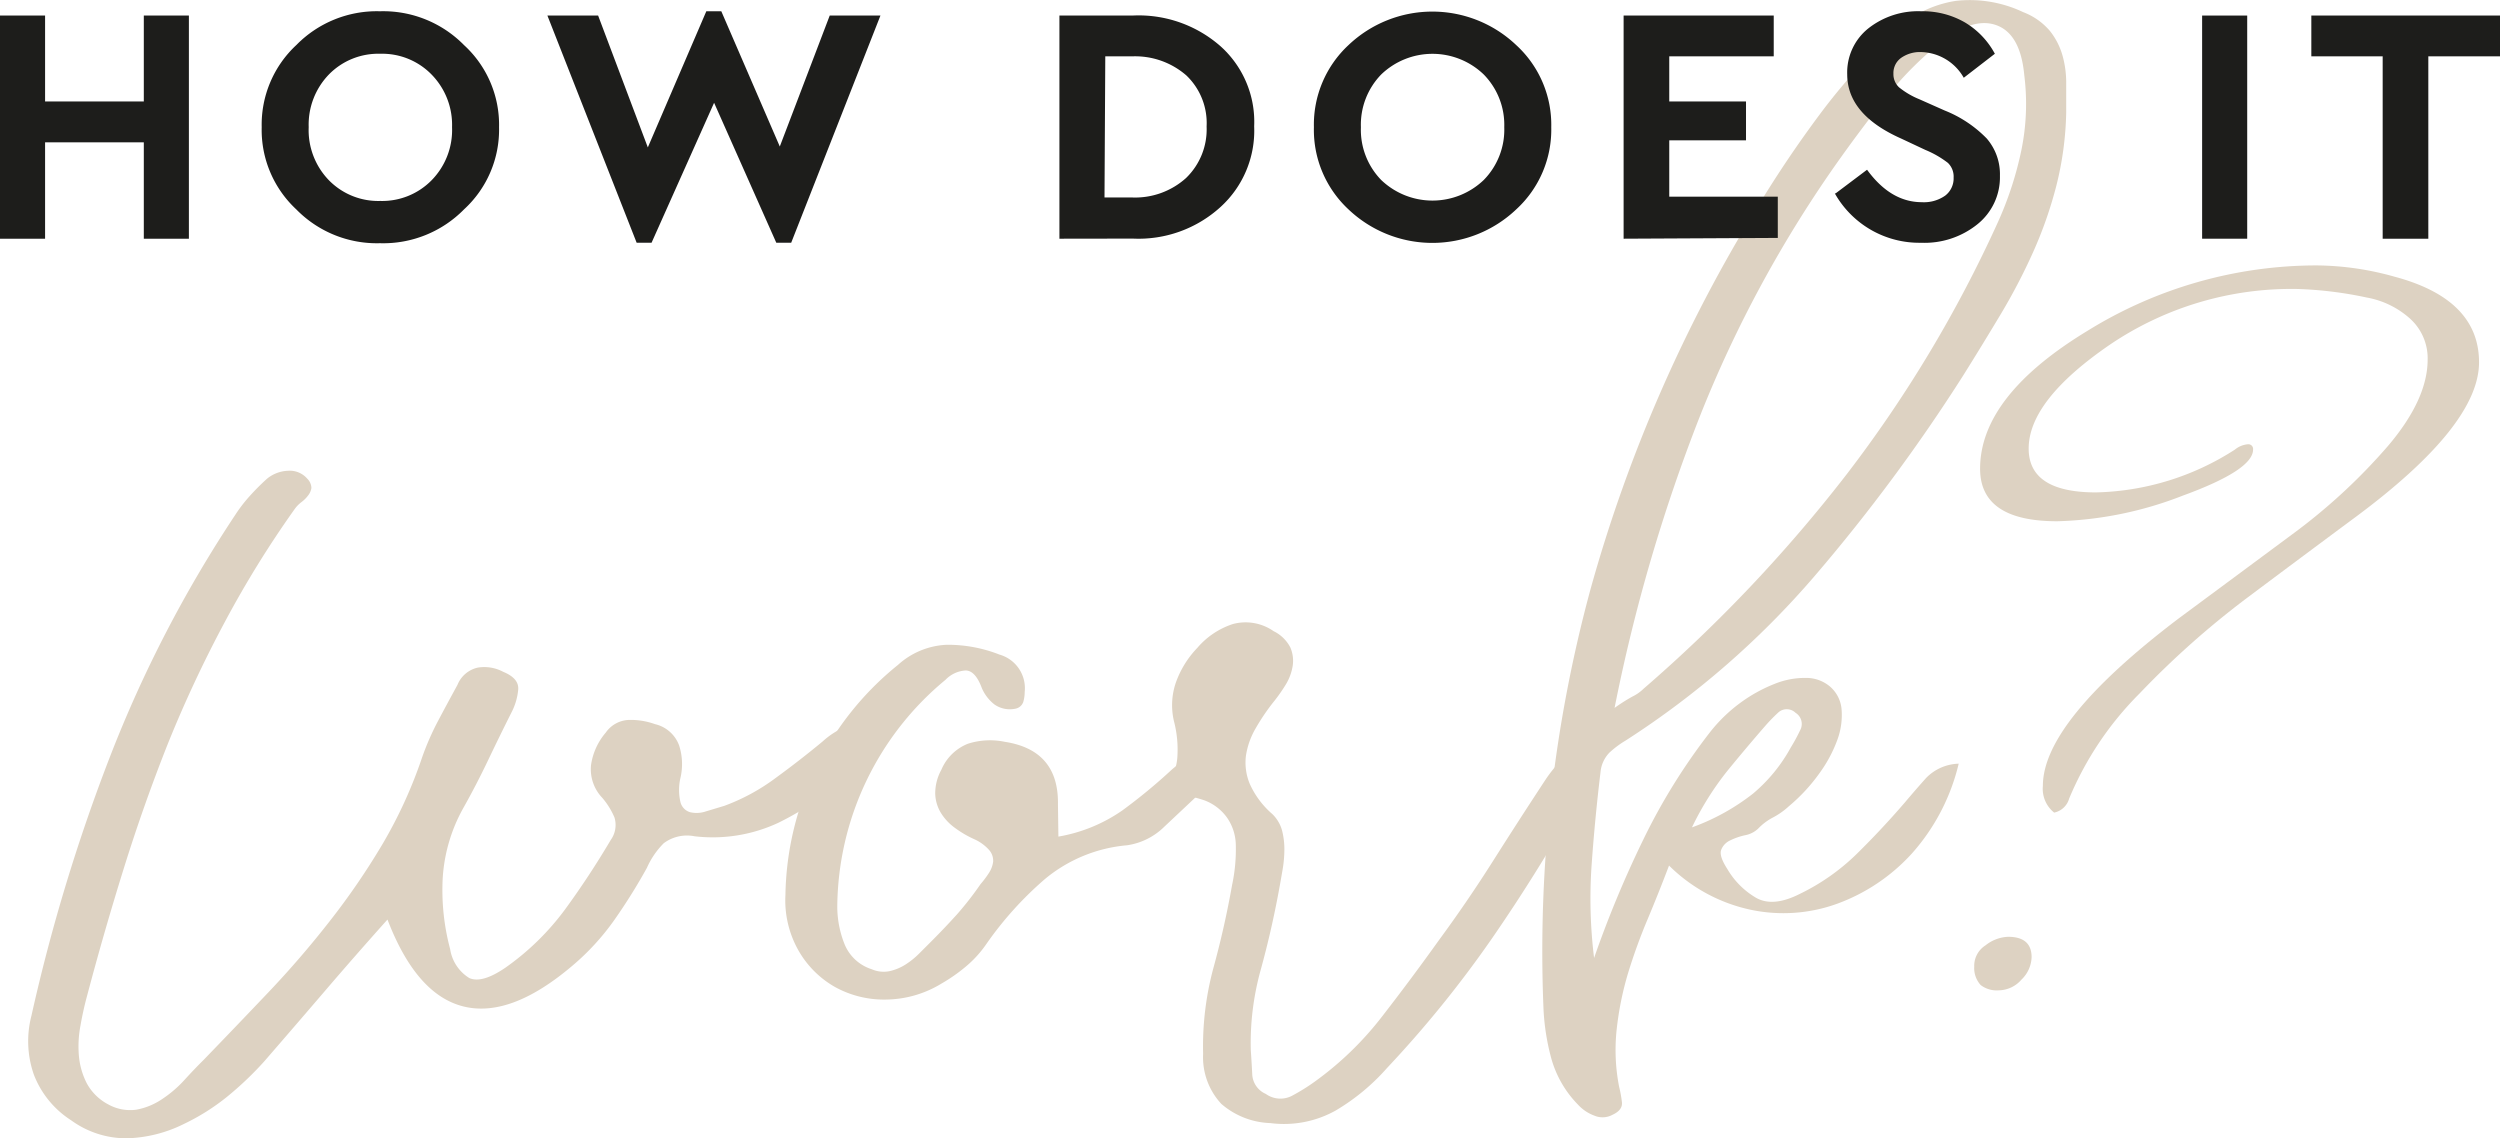 <svg id="Layer_1" data-name="Layer 1" xmlns="http://www.w3.org/2000/svg" viewBox="0 0 221.82 101.01"><defs><style>.cls-1{fill:#ddd2c2;}.cls-2{fill:#1d1d1b;}</style></defs><title>work</title><path class="cls-1" d="M34.38,81.59q-2.82,3.15-5.51,6.29t-5.42,6.29a29.51,29.51,0,0,1-3.31,3.15,19.32,19.32,0,0,1-3.81,2.4A12.09,12.09,0,0,1,11.24,101,8.33,8.33,0,0,1,6.31,99.4,8.38,8.38,0,0,1,3,95.34a9,9,0,0,1-.21-5.22,160.55,160.55,0,0,1,7-23.06,111.79,111.79,0,0,1,11.1-21.4A13,13,0,0,1,22.17,44a19.87,19.87,0,0,1,1.53-1.53,3.12,3.12,0,0,1,1.86-.7,2.05,2.05,0,0,1,1.7.7,1.2,1.2,0,0,1,.37.83,1.4,1.4,0,0,1-.29.66,2.88,2.88,0,0,1-.58.58,2.91,2.91,0,0,0-.58.58,91.58,91.58,0,0,0-6.25,10.1,109.91,109.91,0,0,0-5,10.68Q12.77,71.33,11,77T7.72,88.38Q7.38,89.63,7.14,91A9.82,9.82,0,0,0,7,93.68a6.61,6.61,0,0,0,.7,2.44A4.59,4.59,0,0,0,9.62,98a4,4,0,0,0,2.48.46,6,6,0,0,0,2.24-.91,10.44,10.44,0,0,0,2-1.7q.91-1,1.74-1.82,2.9-3,5.75-6t5.42-6.29a63.76,63.76,0,0,0,4.68-6.83,40.83,40.83,0,0,0,3.52-7.7A23.85,23.85,0,0,1,38.85,64q.83-1.57,1.74-3.23a2.54,2.54,0,0,1,1.78-1.53,3.56,3.56,0,0,1,2.28.37q1.41.58,1.33,1.57a5.44,5.44,0,0,1-.58,2q-1.08,2.15-2.11,4.31t-2.19,4.22a14.57,14.57,0,0,0-1.82,6.21,20.33,20.33,0,0,0,.66,6.29,3.67,3.67,0,0,0,1.7,2.57q1.12.5,3.19-.91a23,23,0,0,0,5.3-5.17q2.15-2.94,4.06-6.17a2.28,2.28,0,0,0,.33-2,6.8,6.8,0,0,0-1.08-1.74,3.67,3.67,0,0,1-1-2.9A5.66,5.66,0,0,1,53.75,65a2.61,2.61,0,0,1,2-1.12,6.33,6.33,0,0,1,2.36.37,3,3,0,0,1,2.15,1.9A5.4,5.4,0,0,1,60.38,69a4.74,4.74,0,0,0,0,2.19,1.25,1.25,0,0,0,.83.87A2.52,2.52,0,0,0,62.61,72l1.66-.5A18,18,0,0,0,68.86,69Q71,67.44,73,65.78a6.86,6.86,0,0,1,2-1.28,1.76,1.76,0,0,1,2.11.7,1.7,1.7,0,0,1,.58,1.28,1.6,1.6,0,0,1-.46.91,4.5,4.5,0,0,1-1,.7,4.35,4.35,0,0,0-.91.66A27.07,27.07,0,0,1,69.07,73a13.76,13.76,0,0,1-7.45,1.2,3.44,3.44,0,0,0-2.73.62A7.23,7.23,0,0,0,57.4,77a50.34,50.34,0,0,1-2.9,4.64,21.52,21.52,0,0,1-3.73,4.06q-5.47,4.64-9.65,3.6T34.38,81.59Z"/><path class="cls-1" d="M93.91,74.23a14.11,14.11,0,0,0,5.67-2.32A49.28,49.28,0,0,0,104,68.26l1-.83a3.71,3.71,0,0,1,1-.62,2,2,0,0,1,1-.12,1.76,1.76,0,0,1,1,.66,1.11,1.11,0,0,1,.33.91,2,2,0,0,1-.46.87,4.91,4.91,0,0,1-.87.83,7.88,7.88,0,0,0-.83.7l-2.86,2.69A5.91,5.91,0,0,1,100,75a13.17,13.17,0,0,0-7.29,3,31,31,0,0,0-5.22,5.8,9.89,9.89,0,0,1-1.78,1.95,14.88,14.88,0,0,1-2.19,1.53,9.63,9.63,0,0,1-4.93,1.41,9,9,0,0,1-4.51-1.12,8.63,8.63,0,0,1-3.23-3.23,9,9,0,0,1-1.16-4.93A26.75,26.75,0,0,1,79.67,59,6.88,6.88,0,0,1,84,57.21a12.52,12.52,0,0,1,4.68.87,3.1,3.1,0,0,1,2.24,3.31,3.29,3.29,0,0,1-.12.87.91.91,0,0,1-.7.62,2.39,2.39,0,0,1-1.86-.37,3.7,3.7,0,0,1-1.12-1.45q-.58-1.57-1.45-1.57a2.7,2.7,0,0,0-1.78.83,26.36,26.36,0,0,0-9.6,20.12,9,9,0,0,0,.62,3.27A3.86,3.86,0,0,0,77.35,86a2.63,2.63,0,0,0,1.57.17,4.44,4.44,0,0,0,1.41-.58,7.06,7.06,0,0,0,1.24-1l1.08-1.08q1.16-1.16,2.28-2.4A28.51,28.51,0,0,0,87,78.45a8.8,8.8,0,0,0,.75-1,2.37,2.37,0,0,0,.37-1,1.44,1.44,0,0,0-.33-1,3.89,3.89,0,0,0-1.37-1,9.3,9.3,0,0,1-1.7-1,4.65,4.65,0,0,1-1.24-1.33,3.48,3.48,0,0,1-.5-1.7,4.34,4.34,0,0,1,.54-2.11,4.28,4.28,0,0,1,2.36-2.32,6.43,6.43,0,0,1,3.27-.17q4.8.74,4.72,5.55Z"/><path class="cls-1" d="M103.18,70.25a5.3,5.3,0,0,0,1.28-3,10,10,0,0,0-.29-3.23,6.18,6.18,0,0,1,.17-3.48,8.59,8.59,0,0,1,1.9-3.06,7,7,0,0,1,3.15-2.11A4.34,4.34,0,0,1,113,56a3.29,3.29,0,0,1,1.49,1.45,3,3,0,0,1,.21,1.62,4.55,4.55,0,0,1-.58,1.61,14.54,14.54,0,0,1-1,1.45,18.82,18.82,0,0,0-1.7,2.48,6.85,6.85,0,0,0-.87,2.44,4.93,4.93,0,0,0,.33,2.48,7.71,7.71,0,0,0,2,2.69,3.21,3.21,0,0,1,.87,1.45,6.72,6.72,0,0,1,.21,1.7,10.86,10.86,0,0,1-.17,1.86q-.17,1-.33,1.86-.66,3.56-1.61,7a24.24,24.24,0,0,0-.87,7.08q.08,1.16.13,2.19a2,2,0,0,0,1.2,1.7,2.22,2.22,0,0,0,2.32.17,17.65,17.65,0,0,0,2-1.24,28.73,28.73,0,0,0,6-5.8q2.57-3.31,5-6.71,2.56-3.48,4.84-7.08t4.68-7.25a12.46,12.46,0,0,1,1.57-1.9,1.67,1.67,0,0,1,2.15-.25,1.44,1.44,0,0,1,.75.87,1.51,1.51,0,0,1-.17,1,5,5,0,0,1-.62,1q-.37.46-.62.79-3.64,6.54-7.82,12.59a99.35,99.35,0,0,1-9.32,11.51,18.84,18.84,0,0,1-4.55,3.77,9.39,9.39,0,0,1-5.8,1.12,7,7,0,0,1-4.35-1.7,6.07,6.07,0,0,1-1.62-4.43,26.68,26.68,0,0,1,.91-7.62q1-3.64,1.66-7.37a15.2,15.2,0,0,0,.33-3.6,4.38,4.38,0,0,0-.79-2.4A4.33,4.33,0,0,0,106.83,71,16.81,16.81,0,0,0,103.18,70.25Z"/><path class="cls-1" d="M141.44,85a95.57,95.57,0,0,1,4.35-10.47A53.79,53.79,0,0,1,151.7,65a13.81,13.81,0,0,1,2.73-2.65,13.49,13.49,0,0,1,3-1.66,7.19,7.19,0,0,1,2.82-.54,3.27,3.27,0,0,1,2.15.79,3,3,0,0,1,1,2,6.34,6.34,0,0,1-.37,2.69,12,12,0,0,1-1.61,3,15.6,15.6,0,0,1-2.69,2.9,6.68,6.68,0,0,1-1.41,1,5.05,5.05,0,0,0-1.33,1,2.29,2.29,0,0,1-1.16.58,5.76,5.76,0,0,0-1.32.46,1.53,1.53,0,0,0-.79.83q-.21.54.54,1.7a7.11,7.11,0,0,0,2.57,2.57q1.49.83,3.81-.33a19.14,19.14,0,0,0,5.09-3.56q2.19-2.15,4.26-4.55.91-1.08,1.9-2.19a4.19,4.19,0,0,1,2.9-1.28,18.32,18.32,0,0,1-4.18,8A16.69,16.69,0,0,1,163,80.19a14,14,0,0,1-7.62.54,14.62,14.62,0,0,1-7.29-3.93q-.91,2.4-1.9,4.76a50,50,0,0,0-1.74,4.8,27.85,27.85,0,0,0-1,4.93,17,17,0,0,0,.21,5.13,10.93,10.93,0,0,1,.25,1.37q.08.7-.83,1.12a1.85,1.85,0,0,1-1.61.08A3.7,3.7,0,0,1,140,98a9.5,9.5,0,0,1-2.36-4.1,20.38,20.38,0,0,1-.7-4.68,122.75,122.75,0,0,1,4.18-36.93,132.18,132.18,0,0,1,14.86-34q2.56-4.22,5.46-8.11A54.18,54.18,0,0,1,168,2.85,10.18,10.18,0,0,1,173.52.08a11.07,11.07,0,0,1,6,1,5.82,5.82,0,0,1,2.36,1.66A6.21,6.21,0,0,1,183,4.92a8.89,8.89,0,0,1,.33,2.44V10a28.78,28.78,0,0,1-.87,6.46,36.77,36.77,0,0,1-2.07,5.92,52.87,52.87,0,0,1-2.9,5.55q-1.61,2.69-3.27,5.34A155.94,155.94,0,0,1,161,51.12,76.86,76.86,0,0,1,144.25,65.7a8.63,8.63,0,0,0-1.45,1.08,2.85,2.85,0,0,0-.79,1.74q-.5,4.14-.79,8.24A43.17,43.17,0,0,0,141.44,85Zm1.82-22.19a16,16,0,0,1,1.57-1,3.75,3.75,0,0,0,1-.7,131.38,131.38,0,0,0,18-19,114.31,114.31,0,0,0,13.46-22.44,30.7,30.7,0,0,0,2.07-6.38,20.43,20.43,0,0,0,.25-6.62q-.33-3.56-2.36-4.39T172.4,3.6a30.17,30.17,0,0,0-4.89,4.84q-2.15,2.69-4.22,5.59a108.34,108.34,0,0,0-12.5,23A151.44,151.44,0,0,0,143.26,62.8Zm6.87,10.6a19.47,19.47,0,0,0,5.42-3,14.28,14.28,0,0,0,3.35-4.1,15.49,15.49,0,0,0,.83-1.53,1.16,1.16,0,0,0-.41-1.53,1.12,1.12,0,0,0-1.57,0,15.35,15.35,0,0,0-1.16,1.2q-1.66,1.91-3.31,3.93A26.14,26.14,0,0,0,150.13,73.4Z"/><path class="cls-1" d="M179.36,86.92a2.72,2.72,0,0,1-2,.95,2.34,2.34,0,0,1-1.62-.47,2.23,2.23,0,0,1-.57-1.62,2.15,2.15,0,0,1,1-1.9,3.43,3.43,0,0,1,2-.76q2.09,0,2.09,1.81A2.88,2.88,0,0,1,179.36,86.92Zm4.23-16.06a1.75,1.75,0,0,1-1.33,1.24,2.7,2.7,0,0,1-1-2.37q0-5.7,12-14.82,5-3.7,10.07-7.46a51.73,51.73,0,0,0,8.55-7.88q3.51-4.13,3.52-7.65a4.74,4.74,0,0,0-1.52-3.61A7.8,7.8,0,0,0,210,26.4a34.25,34.25,0,0,0-6.17-.76,28.73,28.73,0,0,0-16.62,4.94Q180,35.52,180,39.8q0,3.9,6,3.89a23.66,23.66,0,0,0,12.3-3.8,2.09,2.09,0,0,1,1.14-.47.42.42,0,0,1,.47.47q0,1.81-6.22,4.08a32.88,32.88,0,0,1-11.16,2.28q-6.84,0-6.84-4.66,0-6.46,9.55-12.25a38.63,38.63,0,0,1,20.38-5.79,26.09,26.09,0,0,1,6.84,1q7.5,2,7.5,7.6T209,45.88q-4.75,3.52-9.69,7.22a77.82,77.82,0,0,0-9.45,8.41A28.87,28.87,0,0,0,183.59,70.86Z"/><path class="cls-2" d="M0,21.18V1.38H4V9h8.76V1.38h4v19.8h-4V12.63H4v8.55Z"/><path class="cls-2" d="M23.22,11.28A9.64,9.64,0,0,1,26.29,4a10,10,0,0,1,7.42-3,10.05,10.05,0,0,1,7.46,3,9.59,9.59,0,0,1,3.11,7.29,9.59,9.59,0,0,1-3.11,7.29,10.05,10.05,0,0,1-7.46,3,10,10,0,0,1-7.42-3A9.63,9.63,0,0,1,23.22,11.28Zm16.89,0a6.38,6.38,0,0,0-1.82-4.67,6.12,6.12,0,0,0-4.54-1.84A6.13,6.13,0,0,0,29.19,6.6a6.4,6.4,0,0,0-1.8,4.68A6.39,6.39,0,0,0,29.19,16a6.13,6.13,0,0,0,4.56,1.83A6.14,6.14,0,0,0,38.29,16,6.37,6.37,0,0,0,40.11,11.28Z"/><path class="cls-2" d="M73.62,1.38h4.5L70.2,21.54H68.88L63.36,9.12,57.81,21.54H56.49L48.57,1.38h4.5l4.41,11.7L62.67,1H64l5.19,12Z"/><path class="cls-2" d="M94,21.18V1.38h6.48a11,11,0,0,1,7.8,2.71,9,9,0,0,1,3,7.12,9.15,9.15,0,0,1-3,7.17,10.8,10.8,0,0,1-7.77,2.79Zm4-3.66h2.4a6.75,6.75,0,0,0,4.83-1.72,6,6,0,0,0,1.83-4.58,5.84,5.84,0,0,0-1.8-4.53A6.92,6.92,0,0,0,100.47,5h-2.4Z"/><path class="cls-2" d="M116.58,11.28A9.64,9.64,0,0,1,119.65,4a10.8,10.8,0,0,1,14.88,0,9.59,9.59,0,0,1,3.11,7.29,9.59,9.59,0,0,1-3.11,7.29,10.8,10.8,0,0,1-14.88,0A9.63,9.63,0,0,1,116.58,11.28Zm16.89,0a6.38,6.38,0,0,0-1.82-4.67,6.56,6.56,0,0,0-9.1,0,6.4,6.4,0,0,0-1.8,4.68,6.39,6.39,0,0,0,1.8,4.68,6.58,6.58,0,0,0,9.1,0A6.37,6.37,0,0,0,133.47,11.28Z"/><path class="cls-2" d="M144.06,21.18V1.38h13.32V5h-9.27v4h6.81v3.45h-6.81v5h9.63v3.66Z"/><path class="cls-2" d="M162.87,17.16l2.79-2.1q2.1,2.88,4.86,2.88a3.28,3.28,0,0,0,2.07-.58,1.92,1.92,0,0,0,.75-1.6,1.68,1.68,0,0,0-.51-1.31,8.71,8.71,0,0,0-2-1.15l-2.13-1q-4.8-2.13-4.8-5.7a5,5,0,0,1,1.86-4.07A7.12,7.12,0,0,1,170.46,1a7.45,7.45,0,0,1,3.9,1A7.2,7.2,0,0,1,177,4.77L174.24,6.9a4.47,4.47,0,0,0-3.78-2.28,2.9,2.9,0,0,0-1.77.51A1.65,1.65,0,0,0,168,6.54a1.59,1.59,0,0,0,.5,1.21,7.11,7.11,0,0,0,1.81,1.06l2.25,1a10.74,10.74,0,0,1,3.72,2.48,4.85,4.85,0,0,1,1.17,3.31,5.34,5.34,0,0,1-2,4.3,7.48,7.48,0,0,1-5,1.64,8.61,8.61,0,0,1-7.65-4.38Z"/><path class="cls-2" d="M195.39,21.18V1.38h4v19.8Z"/><path class="cls-2" d="M211.41,21.18V5h-6.33V1.38h16.74V5h-6.36V21.18Z"/></svg>